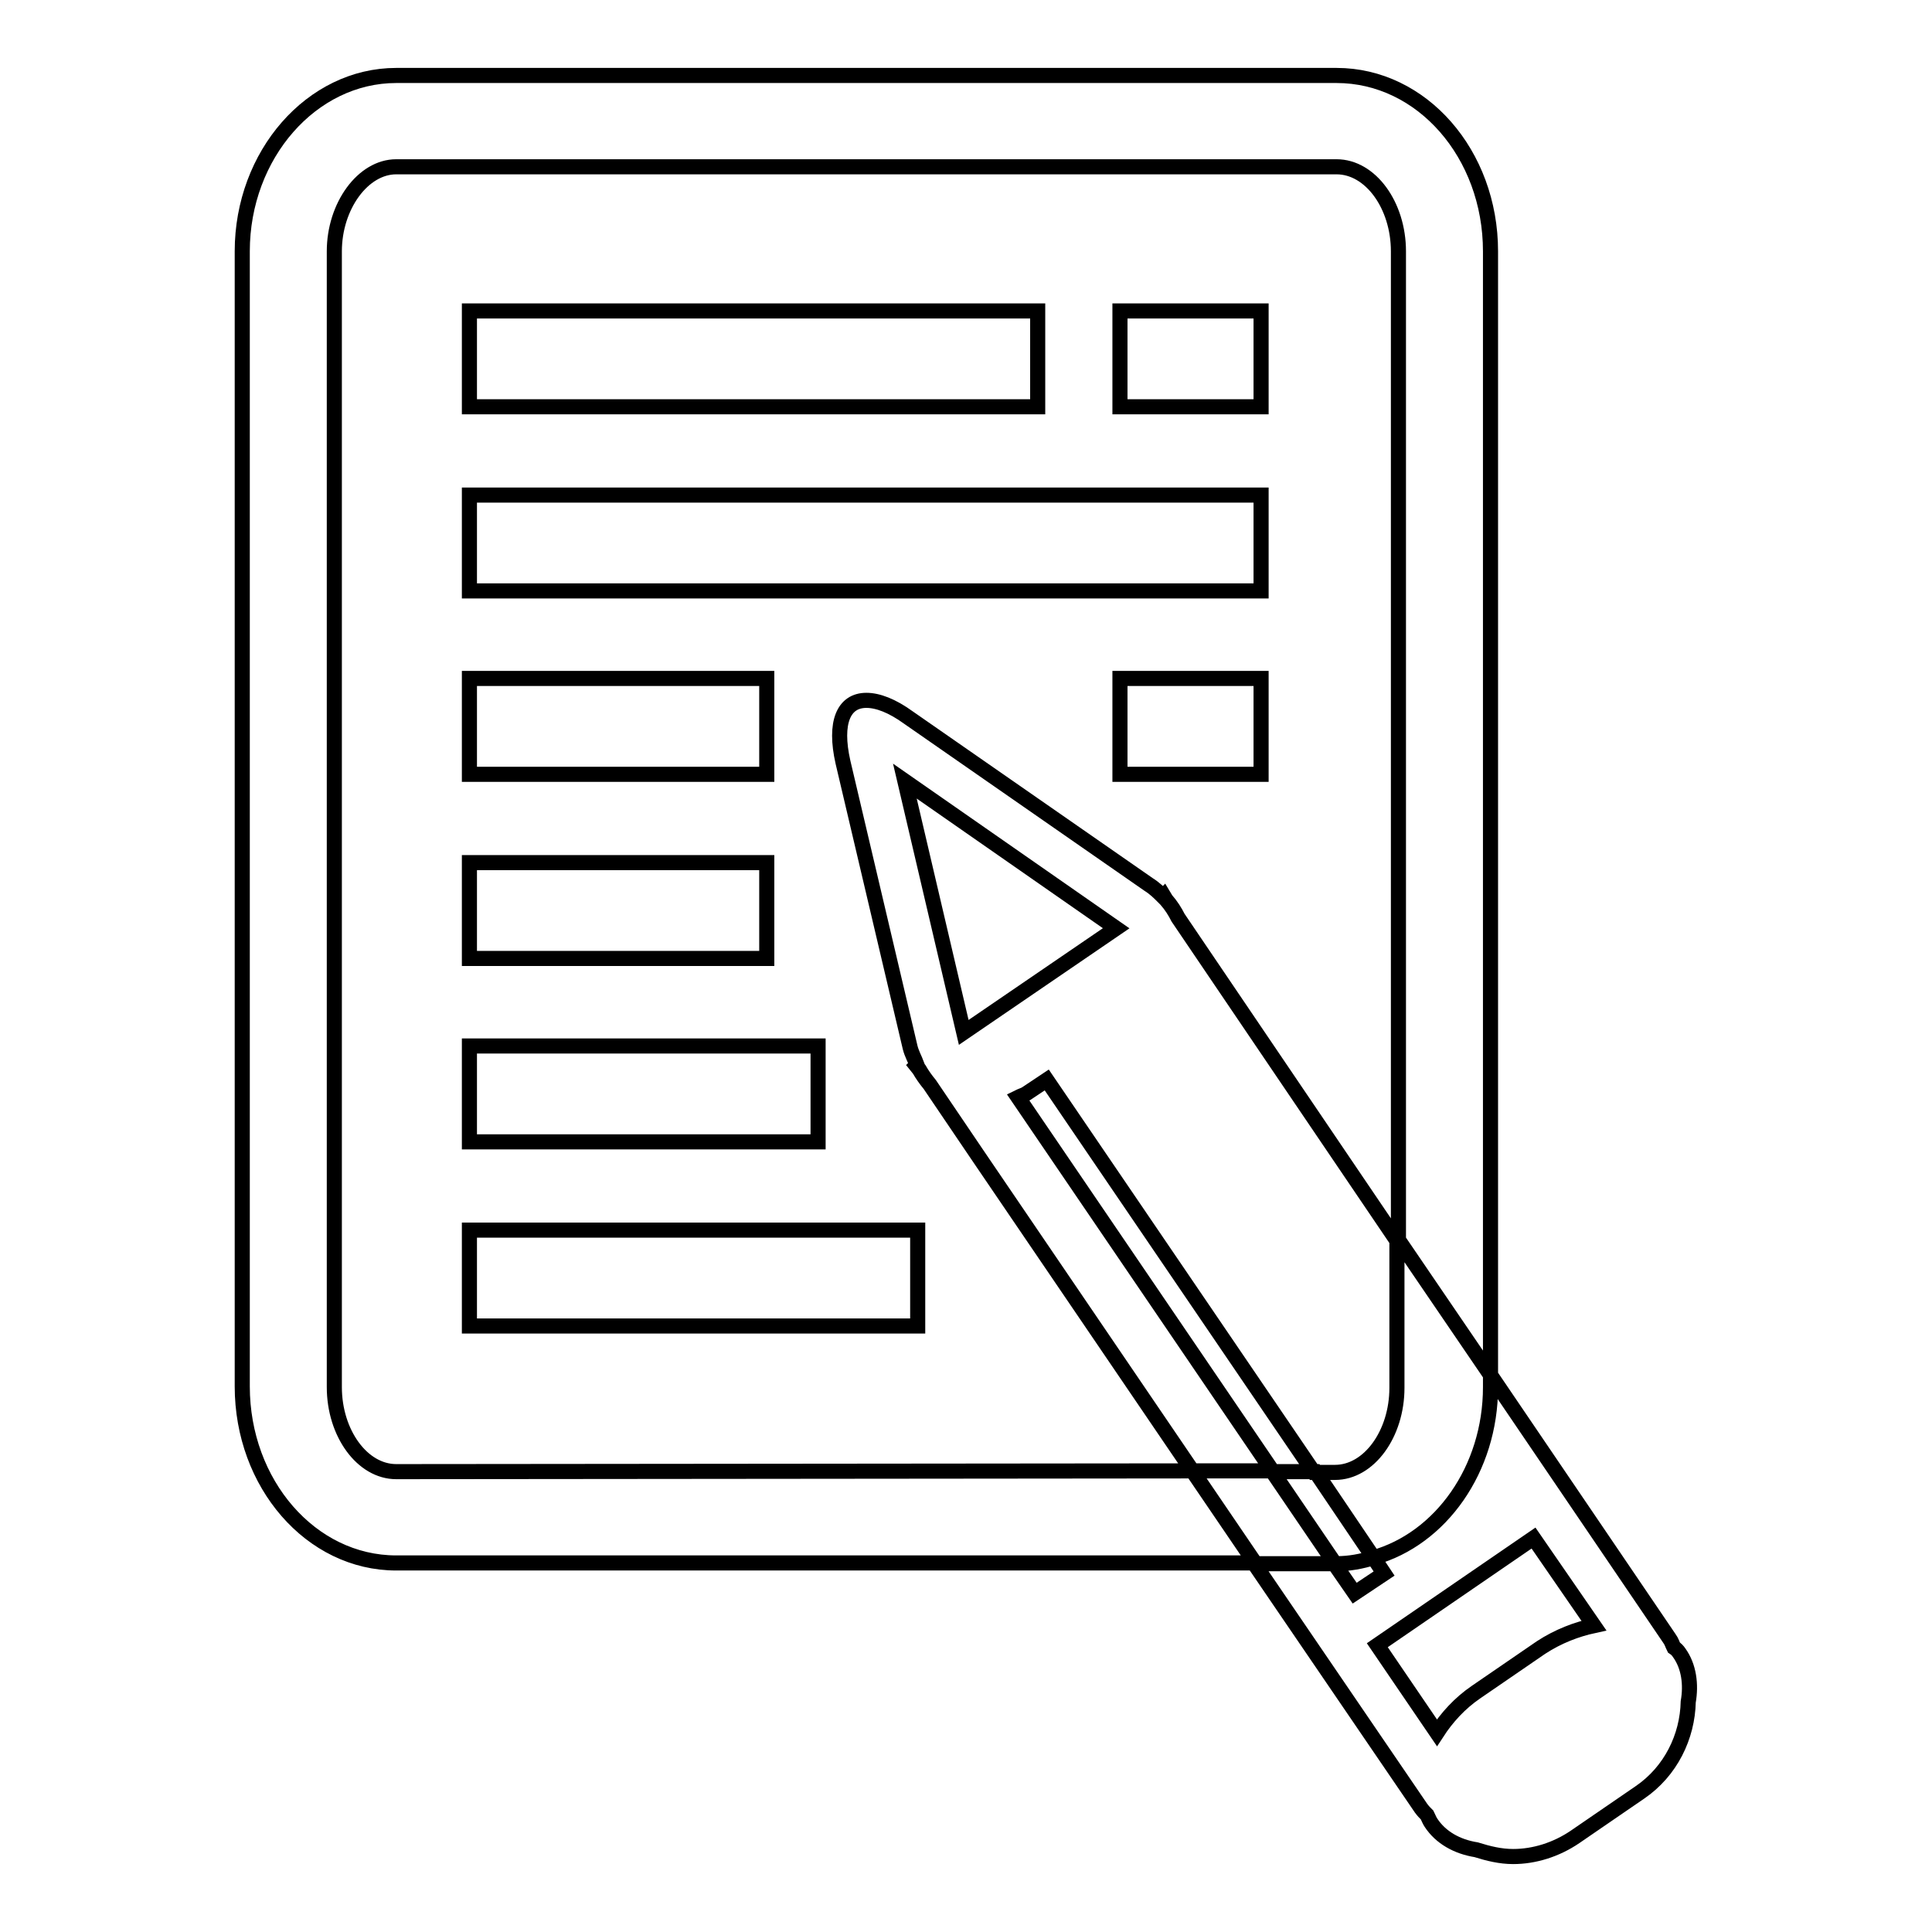 <?xml version="1.0" encoding="utf-8"?>
<!-- Svg Vector Icons : http://www.onlinewebfonts.com/icon -->
<!DOCTYPE svg PUBLIC "-//W3C//DTD SVG 1.1//EN" "http://www.w3.org/Graphics/SVG/1.1/DTD/svg11.dtd">
<svg version="1.1" xmlns="http://www.w3.org/2000/svg" xmlns:xlink="http://www.w3.org/1999/xlink" x="0px" y="0px" viewBox="0 0 256 256" enable-background="new 0 0 256 256" xml:space="preserve">
<g> <path stroke-width="2" fill-opacity="0" stroke="#000000"  d="M167.1,78.3H62.2V65.6h104.9V78.3z M101.6,89.9H62.2v12.7h39.4V89.9z M137.5,41.2H62.2v12.7h75.3V41.2z  M148.4,102.6h18.7V89.9h-18.7V102.6z M167.1,41.2h-18.7v12.7h18.7L167.1,41.2L167.1,41.2z M101.6,114.3H62.2V127h39.4V114.3z  M168.6,195l8.3,12.2h0.2c1.7,0,3.3-0.3,4.9-0.8l-7.7-11.4H168.6z M134.9,145.4l33.7,49.5H158l-28.3-41.6l-6.5-9.6 c-0.5-0.6-1-1.3-1.4-2l-0.4-0.5l0.1-0.1c-0.3-0.8-0.7-1.5-0.9-2.3l-8.9-37.8c-1.2-5.3,0.1-8.2,3.1-8.2c1.5,0,3.4,0.7,5.6,2.3 l31.8,22.1c0.8,0.5,1.4,1.1,1.9,1.6l0.1-0.1l0.3,0.5c0.7,0.8,1.2,1.6,1.6,2.4l6.3,9.3l22.7,33.5v19.5c0,6.1-3.7,11.2-8.2,11.2h-2.8 l-35.4-52l-2.7,1.8C135.7,145.1,135.3,145.2,134.9,145.4z M147.9,123l-28-19.5l7.8,33.3L147.9,123z M52.5,195 c-4.5,0-8.2-5.1-8.2-11.2V33.3c0-6,3.8-11.2,8.2-11.2h124.6c4.5,0,8.2,5.1,8.2,11.2v131l12.2,17.9V33.3c0-12.9-9.1-23.3-20.4-23.3 H52.5c-11.2,0-20.4,10.5-20.4,23.3v150.4c0,12.9,9.1,23.4,20.4,23.4h113.8l-8.3-12.2L52.5,195L52.5,195z M62.2,175.7h59.4V163H62.2 V175.7z M223.7,225.5c-0.1,4.6-2.3,9.2-6.4,12l-8.6,5.9c-2.5,1.7-5.4,2.6-8.2,2.6c-1.7,0-3.3-0.4-4.9-0.9c-2.5-0.4-4.7-1.6-6-3.6 c-0.2-0.3-0.3-0.6-0.5-1c-0.3-0.3-0.5-0.5-0.8-0.9l-22.1-32.4h10.6l2.7,3.9l3.9-2.6l-1.4-2.1c8.9-2.5,15.5-11.7,15.5-22.6v-1.6 l23.7,34.9c0.3,0.4,0.4,0.8,0.6,1.2c0.3,0.2,0.5,0.4,0.7,0.7C223.8,220.8,224.1,223.2,223.7,225.5z M211.2,215.4l-8-11.6L182.5,218 l7.9,11.6c1.3-2,3-3.9,5.2-5.4l8.6-5.9C206.5,216.8,208.9,215.9,211.2,215.4z M108.4,138.6H62.2v12.7h46.2V138.6z"/></g>
</svg>